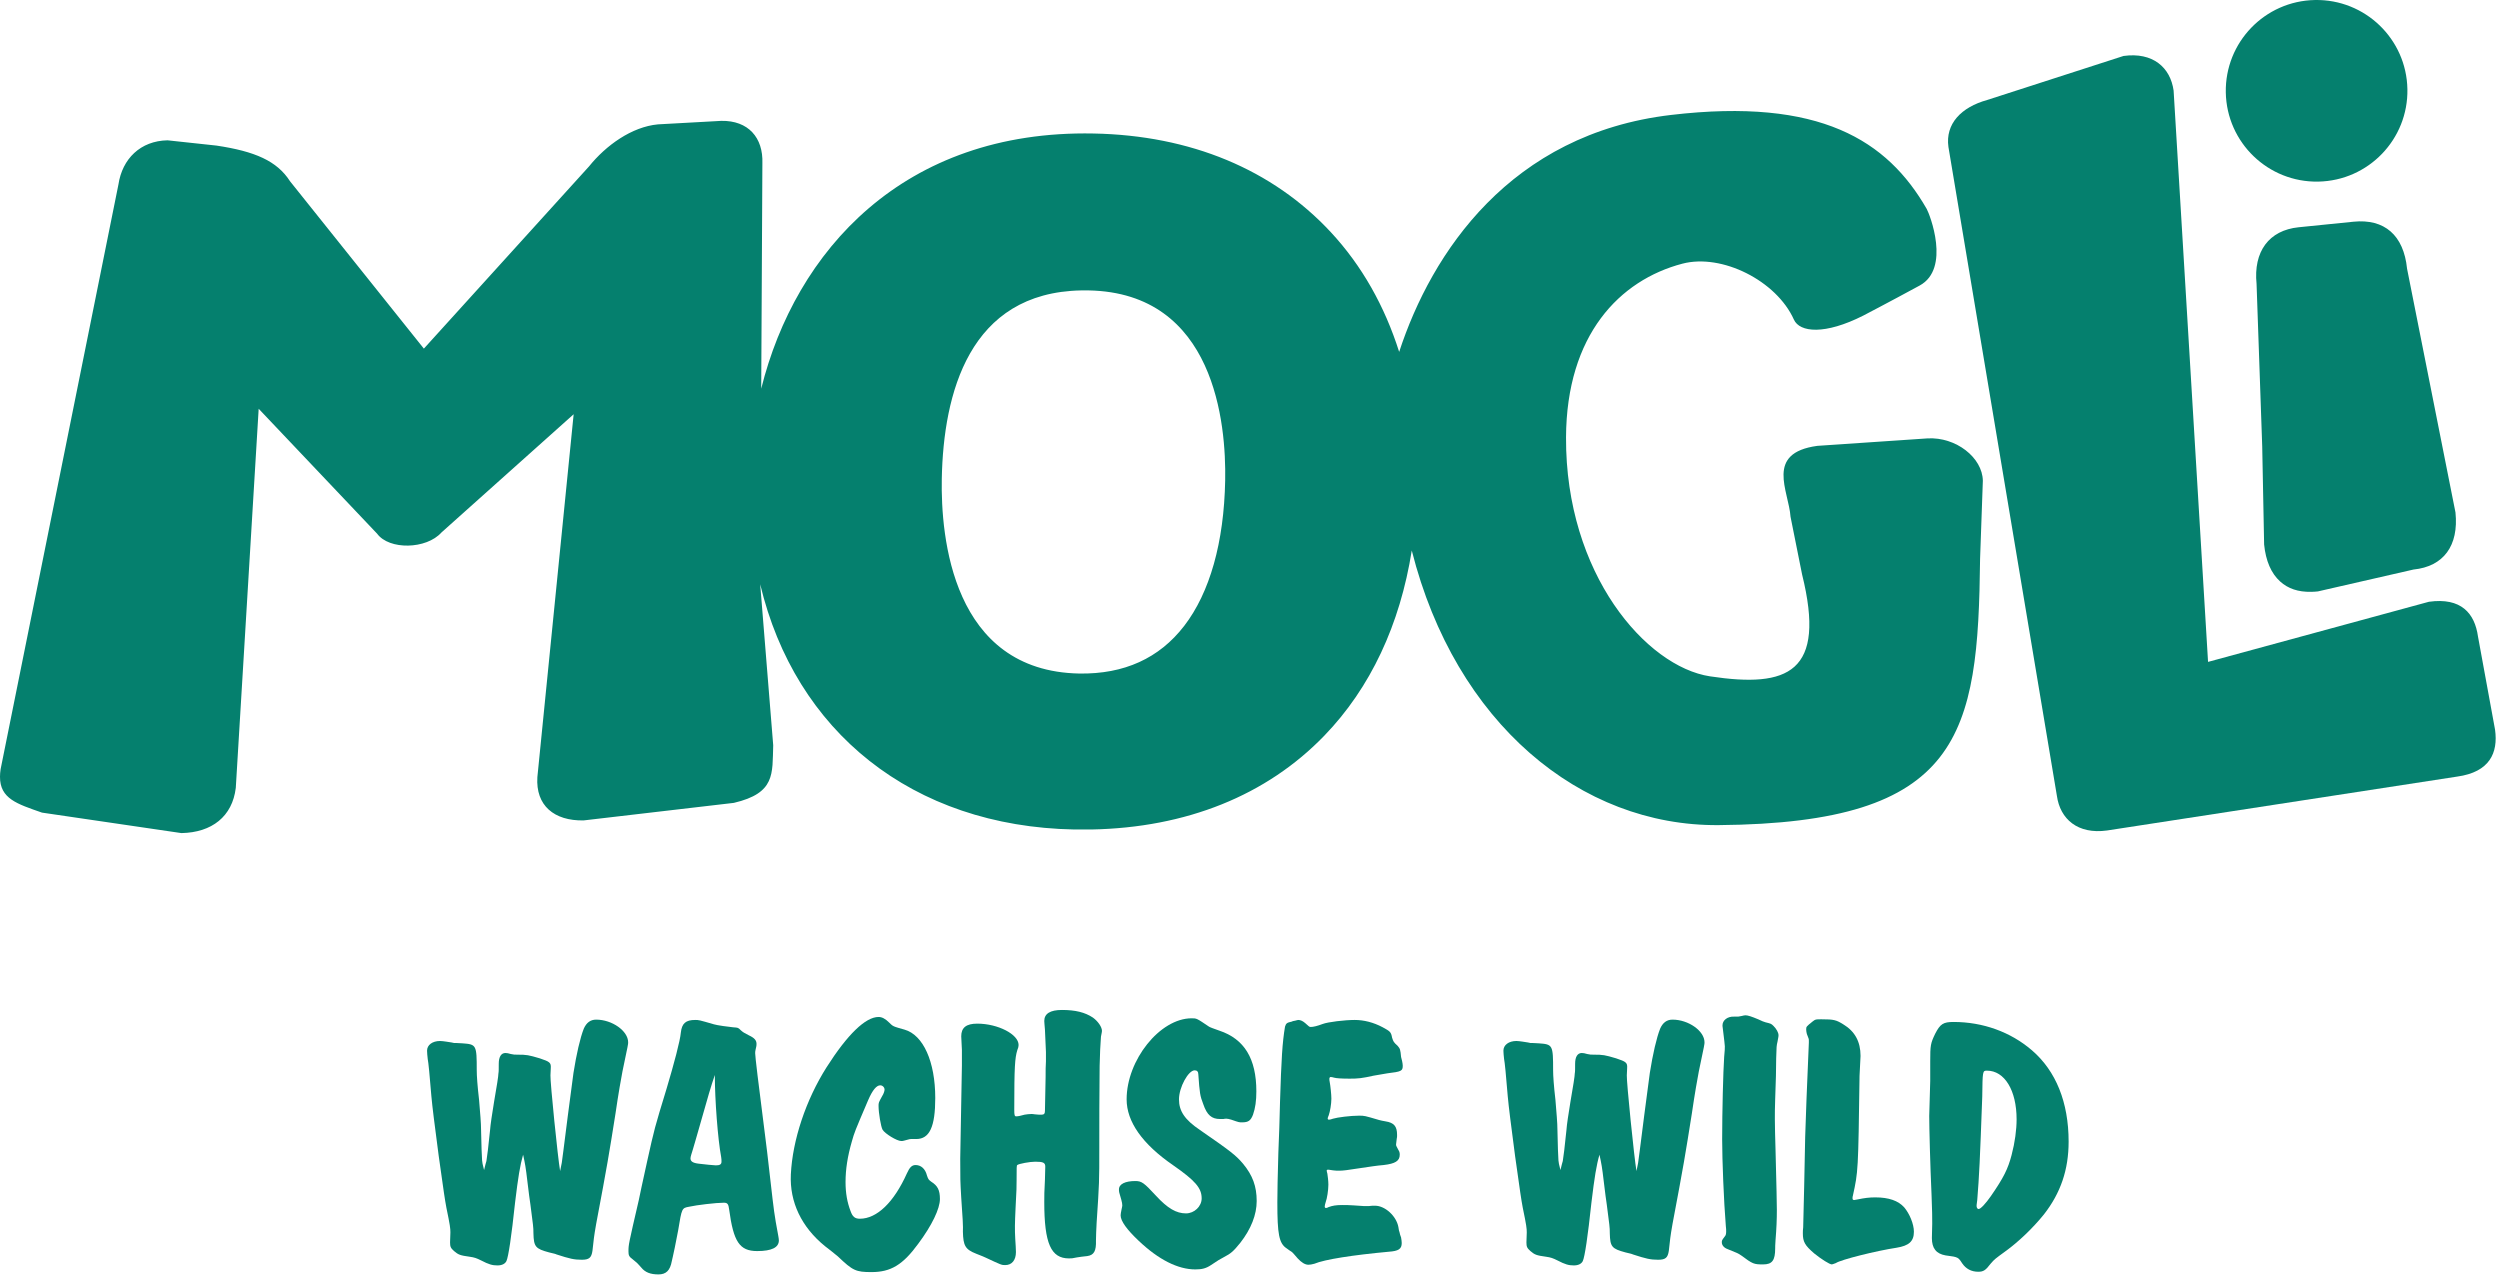 <svg xmlns="http://www.w3.org/2000/svg" xmlns:xlink="http://www.w3.org/1999/xlink" xmlns:serif="http://www.serif.com/" width="100%" height="100%" viewBox="0 0 498 254" xml:space="preserve" style="fill-rule:evenodd;clip-rule:evenodd;stroke-linejoin:round;stroke-miterlimit:2;"><path d="M244.056,95.695c-0.23,12.338 -3.055,22.352 -8.163,28.984c-4.98,6.466 -11.978,9.625 -20.889,9.49c-25.37,-0.48 -27.612,-27.283 -27.399,-38.784c0.323,-17.004 5.445,-37.117 27.781,-37.536c0.479,-0.009 0.967,-0.009 1.462,0c25.191,0.473 27.418,26.625 27.208,37.846Zm139.908,-8.368l-21.948,1.487c-10.49,1.428 -5.693,8.96 -5.342,14.123l2.297,11.472c4.852,19.588 -2.75,22.676 -18.336,20.318c-12.674,-1.922 -28.803,-20.364 -28.682,-47.596c0.092,-20.422 10.667,-31.316 23.18,-34.607c7.857,-2.066 18.736,3.396 22.208,11.135c1.154,2.579 6.18,3.08 13.821,-0.791c0,0 5.007,-2.603 11.237,-5.989c6.227,-3.385 1.995,-14.223 1.395,-15.269c-7.819,-13.609 -21.204,-22.211 -50.929,-18.711c-31.991,3.766 -47.677,27.399 -54.151,47.2c-2.889,-9.12 -7.426,-17.184 -13.615,-23.847c-11.608,-12.499 -27.95,-19.295 -47.259,-19.656c-37.892,-0.744 -59.399,23.441 -66.205,50.828l0.232,-44.893c0.179,-5.089 -2.787,-8.552 -8.195,-8.452l-12.609,0.696c-5.236,0.49 -10.37,4.203 -13.729,8.376l-32.899,36.298l-26.663,-33.343c-2.6,-4.058 -6.996,-5.956 -14.66,-7.105l-9.734,-1.048c-5.403,0.099 -9.02,3.69 -9.784,8.79l-23.472,116.484c-0.08,0.533 -0.12,1.025 -0.122,1.481c-0.028,4.413 3.414,5.433 8.368,7.169l27.766,4.077c6.085,-0.11 10.157,-3.321 10.836,-9.005l4.56,-75.52l23.59,24.881c2.398,3.279 9.81,3.138 12.825,-0.243l26.327,-23.547l-7.226,72.276c-0.368,5.678 3.343,8.743 9.209,8.633l29.924,-3.494c8.327,-1.953 7.648,-5.798 7.845,-11.476l-2.593,-32.078c6.979,29.329 30.257,48.246 62.586,48.856c1.139,0.018 2.265,0.018 3.382,0c18.915,-0.36 34.903,-6.781 46.398,-18.682c9.204,-9.521 15.086,-22.139 17.428,-36.895c8.7,34.403 33.609,54.929 61.116,54.705c48.418,-0.397 51.705,-17.906 52.092,-53.058l0.551,-15.551c-0.085,-4.594 -5.341,-8.746 -11.02,-8.429Z" style="fill:#05806e;fill-rule:nonzero;"></path><path d="M497.015,145.358l-3.399,-18.558c-0.644,-4.62 -3.344,-7.824 -9.777,-6.926l-43.995,11.976l-6.861,-113.804c-0.639,-4.612 -4.147,-7.706 -9.973,-6.898l-27.169,8.771c-5.173,1.443 -8.356,4.74 -7.713,9.357l21.607,129.263c0.644,4.615 4.147,7.704 9.977,6.896l69.786,-10.741c6.433,-0.898 8.157,-4.716 7.517,-9.336Z" style="fill:#05806e;fill-rule:nonzero;"></path><path d="M461.808,36.177c9.99,-0.192 17.933,-8.44 17.746,-18.43c-0.186,-9.99 -8.439,-17.932 -18.428,-17.744c-9.987,0.19 -17.934,8.437 -17.746,18.428c0.19,9.99 8.441,17.933 18.428,17.746Z" style="fill:#05806e;fill-rule:nonzero;"></path><path d="M468.8,44.167l-10.922,1.104c-5.899,0.605 -9.03,4.824 -8.37,11.301l1.126,32.345l0.38,19.55c0.331,3.275 1.405,5.749 3.19,7.364c1.561,1.416 3.585,2.115 6.177,2.063c0.43,-0.007 0.876,-0.032 1.338,-0.083l19.046,-4.358c5.991,-0.609 9.041,-4.729 8.366,-11.372l-9.643,-48.552c-0.676,-6.673 -4.491,-9.989 -10.688,-9.362Z" style="fill:#05806e;fill-rule:nonzero;"></path><path d="M111.908,231.609c0.133,-0.996 0.332,-2.392 1.195,-9.301l1.13,-8.569c0.598,-3.786 1.328,-6.975 2.059,-8.835c0.532,-1.197 1.329,-1.794 2.459,-1.794c3.187,0 6.377,2.259 6.377,4.517c0,0.399 0,0.399 -1.13,5.78c-0.266,1.395 -0.797,4.318 -1.395,8.437c-1.329,8.37 -1.594,10.03 -3.852,21.988c-0.466,2.658 -0.466,2.99 -0.732,5.315c-0.199,1.394 -0.664,1.794 -2.126,1.794c-1.527,0 -2.391,-0.2 -5.049,-1.064c-0.066,-0.066 -0.597,-0.199 -1.46,-0.398c-2.724,-0.73 -3.056,-1.13 -3.123,-3.787c0,-1.328 -0.066,-1.527 -0.598,-5.712c-0.133,-0.798 -0.332,-2.392 -0.598,-4.584c-0.332,-2.857 -0.465,-3.588 -0.863,-5.381c-0.598,2.06 -0.997,4.517 -1.595,9.499c-0.73,6.843 -1.328,10.828 -1.726,11.693c-0.267,0.531 -0.865,0.863 -1.795,0.863c-0.997,0 -1.727,-0.199 -3.255,-0.997c-0.93,-0.464 -1.329,-0.598 -2.258,-0.731c-1.927,-0.265 -2.259,-0.398 -3.123,-1.129c-0.665,-0.597 -0.797,-0.864 -0.797,-1.727l0.066,-1.992c0,-0.798 -0.066,-1.396 -0.797,-4.916c-0.332,-1.794 -0.465,-2.724 -1.528,-10.297c-0.863,-6.577 -1.262,-9.699 -1.461,-11.892c-0.332,-4.118 -0.598,-6.842 -0.731,-7.44c-0.066,-0.664 -0.132,-1.196 -0.132,-1.66c0,-1.13 1.062,-1.927 2.59,-1.927c0.332,0 0.797,0.066 1.262,0.133c0.797,0.132 1.395,0.199 1.528,0.265c0.133,0 0.731,0 1.661,0.067c2.79,0.199 2.856,0.332 2.856,5.381c0,1.063 0.133,3.056 0.466,5.912c0.199,2.458 0.398,4.584 0.398,6.046c0.067,3.055 0.133,5.181 0.2,5.978c0,0.266 0.132,0.931 0.398,1.927c0.199,-0.931 0.398,-1.529 0.465,-1.794c0.133,-0.731 0.398,-2.923 0.73,-6.178c0.067,-1.063 0.4,-3.189 0.798,-5.646c0.531,-3.057 0.863,-5.117 0.863,-5.648c0.067,-0.264 0.067,-0.93 0.067,-1.926c0,-1.329 0.465,-2.126 1.328,-2.126c0.267,0 0.665,0.067 1.064,0.2c0.598,0.132 0.73,0.132 1.328,0.132c1.86,0 2.192,0.067 4.451,0.732c1.993,0.664 2.259,0.862 2.193,1.926l-0.067,1.462c-0.066,1.261 1.461,16.408 1.927,19.065l0.332,-1.661Z" style="fill:#05806e;fill-rule:nonzero;"></path><path d="M138.607,226.959c-0.465,1.528 -0.73,2.59 -0.93,3.123c-0.066,0.265 -0.132,0.464 -0.132,0.664c0,0.597 0.465,0.929 1.661,1.062c1.129,0.133 2.989,0.332 3.388,0.332c0.796,0 1.128,-0.199 1.128,-0.73c0,-0.266 0,-0.598 -0.066,-0.931c-0.664,-3.52 -1.262,-11.425 -1.262,-16.341c-0.929,2.79 -0.929,2.79 -3.787,12.821Zm3.588,-22.919c0.598,0.2 3.122,0.532 3.853,0.598c0.996,0.067 0.996,0.067 1.528,0.598c0.531,0.465 0.598,0.465 1.594,0.997c1.13,0.531 1.528,0.996 1.528,1.726c0,0.332 0,0.332 -0.199,1.197c-0.067,0.265 -0.067,0.465 -0.067,0.664c0,0.664 0.598,5.646 1.994,16.541c0.066,0.465 0.597,4.717 1.062,8.968c0.664,5.78 0.731,6.51 1.528,10.762c0.066,0.399 0.133,0.731 0.133,0.996c0,1.396 -1.395,2.126 -4.318,2.126c-3.521,0 -4.717,-1.86 -5.58,-8.237c-0.133,-1.13 -0.332,-1.395 -1.064,-1.395c-1.527,0 -5.446,0.464 -6.908,0.797c-1.462,0.266 -1.462,0.266 -2.192,4.716c-0.266,1.263 -0.465,2.392 -0.664,3.389c-0.332,1.527 -0.532,2.524 -0.599,2.724c-0.332,1.86 -1.129,2.656 -2.656,2.656c-1.595,0 -2.659,-0.399 -3.455,-1.395c-0.465,-0.531 -0.797,-0.863 -0.864,-0.929c-0.132,-0.134 -0.398,-0.332 -0.797,-0.665c-0.731,-0.532 -0.864,-0.797 -0.864,-1.594c0,-1.329 0,-1.329 2.06,-10.231c0.133,-0.73 0.73,-3.454 1.661,-7.706c1.46,-6.576 1.46,-6.576 3.852,-14.415c1.529,-5.115 2.724,-9.633 2.857,-11.227c0.199,-1.86 0.997,-2.525 2.856,-2.525c0.732,0 0.732,0 3.721,0.864Z" style="fill:#05806e;fill-rule:nonzero;"></path><path d="M181.585,226.893c-0.332,0 -0.332,0 -1.528,0.332c-0.199,0.066 -0.398,0.066 -0.531,0.066c-0.864,0 -3.256,-1.461 -3.721,-2.259c-0.332,-0.598 -0.796,-3.321 -0.796,-4.716c0,-0.664 0,-0.664 0.73,-1.993c0.267,-0.399 0.466,-0.996 0.466,-1.262c0,-0.465 -0.4,-0.864 -0.864,-0.864c-0.731,0 -1.528,0.929 -2.391,2.923c-2.725,6.378 -2.725,6.378 -3.256,8.237c-0.863,2.99 -1.262,5.58 -1.262,8.105c0,2.192 0.332,4.052 0.996,5.78c0.399,1.13 0.864,1.528 1.861,1.528c3.388,0 6.775,-3.256 9.366,-9.035c0.532,-1.196 0.997,-1.66 1.728,-1.66c1.062,0 1.926,0.73 2.258,2.058c0.266,0.797 0.332,0.864 0.864,1.263c1.262,0.797 1.727,1.66 1.727,3.454c0,1.926 -1.595,5.248 -4.318,8.901c-3.056,4.186 -5.447,5.648 -9.3,5.648c-3.123,0 -3.721,-0.267 -6.71,-3.122c-0.797,-0.665 -1.727,-1.396 -2.591,-2.06c-4.65,-3.787 -7.042,-8.769 -6.776,-14.283c0.333,-6.843 2.99,-14.814 7.108,-21.324c4.186,-6.576 7.773,-10.031 10.364,-10.031c0.664,0 1.329,0.333 2.126,1.128c0.597,0.599 0.73,0.666 1.261,0.865c0.2,0.066 0.798,0.265 1.794,0.531c3.721,1.063 6.112,6.378 6.112,13.619c0,5.712 -1.129,8.171 -3.787,8.171l-0.93,0Z" style="fill:#05806e;fill-rule:nonzero;"></path><path d="M191.612,212.278l0,-3.122c-0.066,-1.396 -0.133,-2.458 -0.133,-2.725c0,-1.726 0.996,-2.523 3.189,-2.523c4.119,0 8.237,2.126 8.237,4.251c0,0.266 -0.066,0.598 -0.266,1.062c-0.464,1.528 -0.597,3.256 -0.597,11.825c0,1.13 0.066,1.329 0.398,1.329c0.399,0 0.93,-0.133 1.661,-0.332c0.465,-0.067 0.864,-0.133 1.328,-0.133c0.133,0 0.399,0 0.731,0.066c0.532,0.067 0.93,0.067 1.329,0.067c0.465,0 0.664,-0.199 0.664,-0.731c0.066,-3.919 0.066,-3.919 0.133,-6.775c0,-1.197 0,-2.259 0.066,-3.122l0,-1.862l-0.199,-4.45c-0.066,-0.863 -0.133,-1.461 -0.133,-1.728c0,-1.46 1.196,-2.191 3.521,-2.191c2.657,0 4.584,0.464 6.178,1.527c0.997,0.731 1.793,1.861 1.793,2.658c0,0.066 -0.066,0.531 -0.199,1.129c-0.133,1.927 -0.199,3.055 -0.265,5.846c-0.067,5.514 -0.067,12.224 -0.067,16.209c0,6.909 0,7.042 -0.531,15.013c-0.066,1.395 -0.133,2.592 -0.133,3.521c0.067,2.126 -0.398,2.923 -1.727,3.122c-1.196,0.133 -1.196,0.133 -2.06,0.266c-0.93,0.2 -1.062,0.2 -1.594,0.2c-3.588,0 -4.916,-2.99 -4.916,-11.227c0,-1.396 0,-1.993 0.133,-4.451l0.066,-2.59c0,-0.798 -0.398,-0.997 -1.993,-0.997c-1.062,0 -3.255,0.398 -3.587,0.665c-0.132,0.132 -0.132,0.398 -0.132,3.055c0,1.129 0,1.926 -0.2,5.38c-0.066,1.595 -0.132,2.791 -0.132,3.655c0,0.863 0,1.727 0.066,2.657c0.066,1.063 0.133,1.993 0.133,2.591c0,1.594 -0.797,2.59 -2.126,2.59c-0.731,0 -0.731,0 -3.853,-1.462c-0.134,-0.066 -0.864,-0.398 -1.926,-0.796c-2.193,-0.864 -2.591,-1.594 -2.658,-4.385c0.067,-0.863 -0.066,-3.189 -0.332,-6.776c-0.199,-3.454 -0.199,-3.654 -0.199,-7.772l0.332,-18.534Z" style="fill:#05806e;fill-rule:nonzero;"></path><path d="M243.024,222.907c-1.66,0 -2.591,-0.797 -3.321,-2.923c-0.664,-1.728 -0.731,-2.193 -0.996,-5.98c0,-0.531 -0.266,-0.796 -0.732,-0.796c-1.261,0 -3.122,3.388 -3.122,5.78c0,2.324 1.13,4.052 4.186,6.111c6.045,4.185 7.108,4.983 8.569,6.709c1.927,2.325 2.724,4.518 2.724,7.441c0,2.723 -1.129,5.58 -3.255,8.304c-1.396,1.727 -1.86,2.125 -3.256,2.856c-0.996,0.532 -0.996,0.532 -2.591,1.594c-0.996,0.664 -1.793,0.864 -3.122,0.864c-3.454,0 -7.306,-1.926 -11.293,-5.713c-2.325,-2.193 -3.587,-3.92 -3.587,-5.049c0,-0.199 0.067,-0.664 0.199,-1.263c0.067,-0.332 0.133,-0.53 0.133,-0.73c0,-0.266 -0.066,-0.664 -0.199,-1.129c-0.465,-1.528 -0.465,-1.595 -0.465,-2.06c0,-1.062 1.262,-1.661 3.255,-1.661c1.262,0 1.727,0.333 4.118,2.924c2.325,2.524 4.053,3.521 5.98,3.521c1.66,0 3.122,-1.395 3.122,-2.99c0,-2.059 -1.263,-3.52 -5.647,-6.577c-6.178,-4.251 -9.3,-8.702 -9.3,-13.152c0,-7.839 6.643,-16.144 12.954,-16.144c0.996,0 0.996,0 3.455,1.661c0.199,0.133 0.929,0.399 2.058,0.797c4.983,1.661 7.374,5.58 7.374,12.091c0,1.859 -0.199,3.321 -0.664,4.65c-0.466,1.196 -0.93,1.528 -2.192,1.528c-0.598,0 -0.598,0 -2.126,-0.531c-0.398,-0.133 -0.797,-0.2 -0.996,-0.2c-0.133,0 -0.332,0 -0.598,0.067l-0.665,0Z" style="fill:#05806e;fill-rule:nonzero;"></path><path d="M272.715,240.246c0.531,-0.068 0.664,-0.068 1.195,-0.068c1.994,0 4.252,2.06 4.65,4.252c0.067,0.465 0.133,0.863 0.2,0.93c0.067,0.399 0.2,0.798 0.332,1.13c0.067,0.398 0.132,0.797 0.132,1.129c0,1.196 -0.664,1.594 -2.589,1.727c-7.175,0.664 -12.755,1.528 -14.815,2.392c-0.465,0.133 -0.863,0.199 -1.195,0.199c-0.666,0 -1.396,-0.465 -2.126,-1.262c-0.598,-0.731 -1.064,-1.196 -1.131,-1.262c-0.398,-0.266 -0.73,-0.465 -1.062,-0.732c-1.528,-0.996 -1.86,-2.789 -1.86,-9.167c0,-1.992 0.066,-5.314 0.199,-9.831c0.133,-3.322 0.266,-6.643 0.333,-10.165c0.265,-8.569 0.465,-11.891 0.996,-15.013c0.2,-0.664 0.398,-0.798 1.328,-0.996c0.066,-0.067 0.333,-0.134 0.732,-0.2c0.265,-0.065 0.465,-0.133 0.597,-0.133c0.399,0 0.864,0.199 1.328,0.598c0.799,0.731 0.865,0.798 1.131,0.798c0.531,0 1.328,-0.199 2.391,-0.598c1.063,-0.398 4.384,-0.798 6.377,-0.798c1.794,0 3.72,0.466 5.58,1.462c1.462,0.797 1.661,0.93 1.861,2.06c0.265,0.797 0.265,0.863 1.128,1.661c0.465,0.53 0.533,0.73 0.665,2.191c0,0.067 0.067,0.332 0.2,0.797c0.066,0.332 0.133,0.665 0.133,0.931c0,1.062 -0.266,1.195 -3.056,1.527c-0.333,0.068 -1.528,0.266 -2.724,0.466c-2.391,0.531 -3.123,0.598 -4.783,0.598c-1.595,0 -2.657,-0.067 -3.122,-0.2c-0.267,-0.066 -0.465,-0.132 -0.665,-0.132c-0.133,0 -0.266,0.132 -0.266,0.332c0,0.199 0,0.398 0.067,0.664c0.133,0.664 0.332,2.524 0.332,3.321c0,1.063 -0.266,2.592 -0.531,3.322c-0.133,0.266 -0.2,0.531 -0.2,0.598c0,0.199 0.067,0.266 0.266,0.266c0.133,0 0.465,-0.067 0.797,-0.2c0.864,-0.266 3.521,-0.598 5.181,-0.598c1.064,0 1.064,0 3.987,0.864c0.332,0.066 0.73,0.199 1.261,0.266c1.728,0.265 2.326,0.996 2.326,2.723c0,0.266 0,0.532 -0.067,0.731c-0.066,0.597 -0.133,0.997 -0.133,1.13c0,0.265 0,0.265 0.465,1.128c0.2,0.267 0.267,0.599 0.267,0.931c0,1.262 -0.931,1.793 -3.19,2.06c-1.527,0.132 -2.258,0.264 -5.447,0.73c-1.66,0.266 -2.657,0.399 -3.388,0.399c-0.398,0 -0.863,0 -1.262,-0.067c-0.797,-0.133 -0.93,-0.133 -0.996,-0.133c-0.2,0 -0.266,0.067 -0.266,0.2c0,0.132 0.066,0.332 0.133,0.597c0.066,0.399 0.199,1.461 0.199,2.193c0,1.062 -0.266,2.79 -0.531,3.454c-0.133,0.398 -0.199,0.73 -0.199,0.93c0,0.132 0.132,0.266 0.199,0.266c0.133,0 0.398,-0.066 0.598,-0.2c0.73,-0.266 1.461,-0.399 2.657,-0.399c0.664,0 1.395,0 2.259,0.067c1.062,0.066 1.793,0.134 1.993,0.134l1.129,0Z" style="fill:#05806e;fill-rule:nonzero;"></path><path d="M326.318,231.609c0.133,-0.996 0.333,-2.392 1.196,-9.301l1.129,-8.569c0.599,-3.786 1.329,-6.975 2.06,-8.835c0.531,-1.197 1.329,-1.794 2.458,-1.794c3.188,0 6.378,2.259 6.378,4.517c0,0.399 0,0.399 -1.13,5.78c-0.266,1.395 -0.797,4.318 -1.396,8.437c-1.328,8.37 -1.593,10.03 -3.852,21.988c-0.465,2.658 -0.465,2.99 -0.731,5.315c-0.2,1.394 -0.665,1.794 -2.126,1.794c-1.528,0 -2.391,-0.2 -5.048,-1.064c-0.067,-0.066 -0.598,-0.199 -1.462,-0.398c-2.724,-0.73 -3.056,-1.13 -3.122,-3.787c0,-1.328 -0.067,-1.527 -0.598,-5.712c-0.133,-0.798 -0.332,-2.392 -0.598,-4.584c-0.332,-2.857 -0.466,-3.588 -0.863,-5.381c-0.599,2.06 -0.997,4.517 -1.595,9.499c-0.731,6.843 -1.329,10.828 -1.727,11.693c-0.266,0.531 -0.864,0.863 -1.794,0.863c-0.996,0 -1.727,-0.199 -3.255,-0.997c-0.93,-0.464 -1.328,-0.598 -2.258,-0.731c-1.927,-0.265 -2.259,-0.398 -3.123,-1.129c-0.664,-0.597 -0.797,-0.864 -0.797,-1.727l0.067,-1.992c0,-0.798 -0.067,-1.396 -0.797,-4.916c-0.332,-1.794 -0.466,-2.724 -1.529,-10.297c-0.863,-6.577 -1.261,-9.699 -1.461,-11.892c-0.333,-4.118 -0.598,-6.842 -0.731,-7.44c-0.066,-0.664 -0.133,-1.196 -0.133,-1.66c0,-1.13 1.064,-1.927 2.591,-1.927c0.332,0 0.797,0.066 1.263,0.133c0.797,0.132 1.394,0.199 1.527,0.265c0.133,0 0.732,0 1.661,0.067c2.79,0.199 2.857,0.332 2.857,5.381c0,1.063 0.132,3.056 0.465,5.912c0.199,2.458 0.398,4.584 0.398,6.046c0.066,3.055 0.133,5.181 0.199,5.978c0,0.266 0.133,0.931 0.399,1.927c0.2,-0.931 0.399,-1.529 0.465,-1.794c0.133,-0.731 0.399,-2.923 0.731,-6.178c0.066,-1.063 0.398,-3.189 0.797,-5.646c0.531,-3.057 0.863,-5.117 0.863,-5.648c0.067,-0.264 0.067,-0.93 0.067,-1.926c0,-1.329 0.465,-2.126 1.329,-2.126c0.265,0 0.664,0.067 1.063,0.2c0.598,0.132 0.73,0.132 1.328,0.132c1.861,0 2.193,0.067 4.451,0.732c1.993,0.664 2.258,0.862 2.193,1.926l-0.067,1.462c-0.067,1.261 1.461,16.408 1.926,19.065l0.332,-1.661Z" style="fill:#05806e;fill-rule:nonzero;"></path><path d="M346.242,202.512c0.066,0 0.398,-0.066 0.73,-0.133c0.266,-0.066 0.533,-0.132 0.732,-0.132c0.465,0 1.262,0.265 2.524,0.796c0.664,0.332 1.196,0.533 1.461,0.599c1.063,0.266 1.13,0.266 1.595,0.731c0.598,0.597 0.996,1.328 0.996,1.86c0,0.198 0,0.198 -0.199,1.262c-0.199,0.864 -0.199,0.864 -0.266,3.322c0,1.992 -0.066,4.716 -0.199,8.103c-0.066,2.194 -0.066,2.526 -0.066,3.987c0,1.527 0.066,3.587 0.132,6.045c0.2,8.436 0.266,10.031 0.266,12.024c0,1.993 -0.066,3.653 -0.266,6.111c-0.066,0.731 -0.066,1.462 -0.066,1.594c0,2.392 -0.598,3.19 -2.392,3.19c-1.86,0 -2.059,-0.067 -4.383,-1.794c-0.732,-0.465 -0.732,-0.465 -2.725,-1.262c-0.731,-0.266 -1.129,-0.798 -1.129,-1.329c0,-0.399 0,-0.399 0.598,-1.196c0.199,-0.199 0.265,-0.531 0.265,-0.997c0,-0.199 0,-0.664 -0.066,-1.062c-0.399,-4.916 -0.731,-13.153 -0.731,-17.272c0,-5.381 0.2,-13.552 0.399,-16.409c0.133,-1.261 0.133,-1.727 0.133,-2.125c0,-0.2 -0.133,-1.395 -0.399,-3.521c-0.066,-0.399 -0.066,-0.598 -0.066,-0.664c0,-0.996 0.996,-1.794 2.325,-1.728l0.797,0Z" style="fill:#05806e;fill-rule:nonzero;"></path><path d="M359.593,226.427c0.132,-3.786 0.332,-10.031 0.73,-18.733l0,-0.399c0,-0.332 0,-0.332 -0.398,-1.328c-0.067,-0.266 -0.133,-0.598 -0.133,-0.864c0,-0.598 0,-0.598 1.328,-1.661c0.532,-0.399 0.532,-0.399 1.727,-0.399c2.458,0 2.923,0.133 4.319,0.997c2.325,1.395 3.454,3.455 3.454,6.311l-0.199,3.92c-0.266,19.065 -0.266,19.065 -1.328,23.915c-0.068,0.133 -0.068,0.332 -0.068,0.531c0,0.199 0.068,0.332 0.333,0.332c0.067,0 0.399,-0.066 0.731,-0.133c1.262,-0.265 2.258,-0.398 3.454,-0.398c2.723,0 4.584,0.664 5.779,1.992c1.063,1.263 1.927,3.322 1.927,4.85c0,1.927 -0.996,2.791 -3.454,3.189c-3.987,0.598 -11.16,2.392 -12.091,3.056c-0.399,0.133 -0.664,0.266 -0.797,0.266c-0.465,0 -2.126,-1.064 -3.521,-2.193c-1.86,-1.595 -2.258,-2.325 -2.258,-3.986c0,-0.265 0,-0.797 0.066,-1.195c0.066,-1.927 0.133,-4.784 0.199,-8.238l0.2,-9.832Z" style="fill:#05806e;fill-rule:nonzero;"></path><path d="M394.864,218.456c-0.465,12.821 -0.598,15.611 -0.996,20.593c-0.133,0.931 -0.133,1.063 -0.133,1.197c0,0.332 0.199,0.596 0.399,0.596c0.398,0 1.394,-1.062 2.458,-2.59c2.524,-3.654 3.387,-5.381 4.118,-8.17c0.665,-2.525 0.997,-5.05 0.997,-7.109c0,-5.779 -2.392,-9.699 -5.912,-9.699c-0.865,0 -0.865,0.066 -0.931,5.182Zm-7.307,31.621c-1.86,-0.332 -2.724,-1.396 -2.724,-3.454c0,-0.133 0,-0.133 0.066,-2.857c0,-0.931 0,-2.856 -0.133,-5.714c-0.265,-5.779 -0.464,-13.484 -0.464,-15.744l0.199,-6.975l0,-3.918c0,-3.19 0.066,-3.588 0.997,-5.515c0.996,-1.926 1.594,-2.324 3.653,-2.324c5.846,0 11.359,1.992 15.611,5.645c4.784,4.119 7.308,10.363 7.308,18.202c0,5.581 -1.595,10.231 -4.916,14.483c-2.192,2.723 -5.115,5.513 -7.706,7.374c-1.993,1.461 -2.126,1.527 -2.923,2.458c-0.997,1.329 -1.462,1.594 -2.458,1.594c-1.395,0 -2.458,-0.598 -3.189,-1.661c-0.597,-0.93 -0.731,-1.062 -1.328,-1.262c-0.2,-0.067 -0.532,-0.132 -1.063,-0.2l-0.93,-0.132Z" style="fill:#05806e;fill-rule:nonzero;"></path></svg>